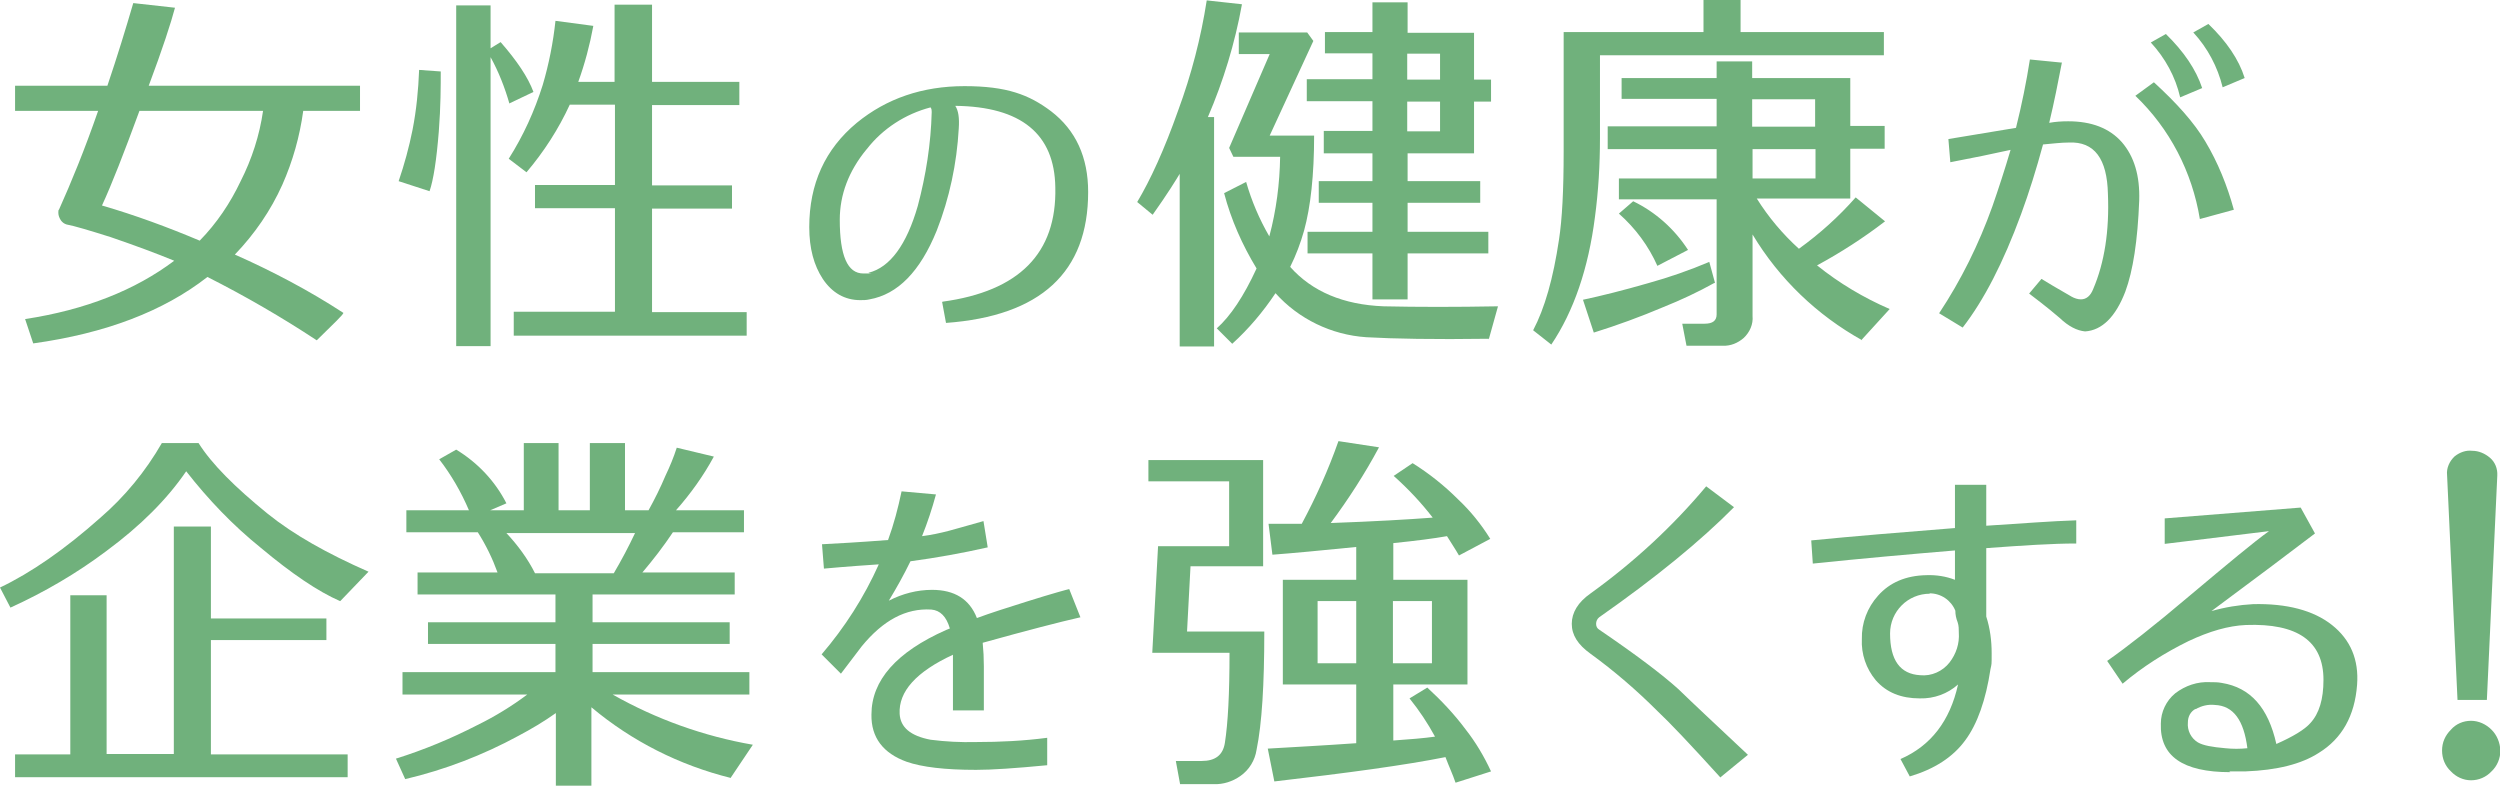 <?xml version="1.0" encoding="UTF-8"?>
<svg id="_レイヤー_1" xmlns="http://www.w3.org/2000/svg" xmlns:xlink="http://www.w3.org/1999/xlink" version="1.1" viewBox="0 0 647.2 203.4">
  <!-- Generator: Adobe Illustrator 29.8.2, SVG Export Plug-In . SVG Version: 2.1.1 Build 3)  -->
  <defs>
    <style>
      .st0 {
        fill: none;
      }

      .st1 {
        fill: #70b17c;
      }

      .st2 {
        clip-path: url(#clippath);
      }
    </style>
    <clipPath id="clippath">
      <rect class="st0" y="0" width="647.2" height="203.4"/>
    </clipPath>
  </defs>
  <g class="st2">
    <g>
      <path class="st1" d="M78.5,28.7c-.9,6.6-2.7,13-5.4,19.1-3,6.7-7.2,12.8-12.3,18.1,9.7,4.3,19.2,9.3,28.1,15.1,0,.4-2.4,2.7-6.9,7.1-9.1-6-18.6-11.5-28.3-16.4-11.4,8.9-26.4,14.6-45.1,17.2l-2.1-6.3c15.7-2.4,28.5-7.5,38.6-15.1-4.6-1.9-10-3.9-16.4-6.1-5.7-1.8-9.4-2.9-11.5-3.3-.6-.2-1-.5-1.4-1-.4-.6-.7-1.3-.7-2s0-.6.2-.9c3.1-6.9,6.6-15.4,10.1-25.5H3.9v-6.5h23.9c2.6-7.7,4.8-14.9,6.7-21.4l10.8,1.2c-1,3.8-3.2,10.6-6.8,20.2h54.7v6.5s-14.7,0-14.7,0ZM36.1,28.7c-4,10.9-7.2,19.1-9.7,24.5,8.6,2.5,17,5.6,25.3,9.1,4.4-4.5,7.9-9.7,10.6-15.4,2.9-5.7,4.9-11.9,5.8-18.2h-32Z"/>
      <path class="st1" d="M114.1,18.4c0,3.9,0,9.1-.5,15.6-.6,7.5-1.4,12.6-2.4,15.5l-8-2.6c1.5-4.4,2.7-8.8,3.6-13.3,1-5.1,1.5-10.3,1.7-15.5l5.6.4h0ZM131.9,26.9c-1.2-4.2-2.8-8.3-4.9-12.1v74.8h-8.9V1.4h8.9v11.1l2.6-1.6c4.2,4.8,7.1,9.1,8.5,12.9l-6.3,3h.1ZM133,86.8v-6.1h26.2v-26.8h-20.7v-6h20.7v-20.8h-11.7c-2.9,6.3-6.7,12.2-11.2,17.5l-4.6-3.5c3.8-6,6.7-12.4,8.8-19.1,1.6-5.4,2.7-11,3.3-16.6l9.8,1.3c-.9,4.9-2.2,9.8-3.9,14.5h9.4V1.2h9.7v20h22.6v6h-22.6v20.8h20.7v6h-20.7v26.8h24.5v6.1h-60.4.1Z"/>
      <path class="st1" d="M244,78.1c19.8-2.7,29.6-12.5,29.2-29.6-.2-13.8-8.8-20.9-25.9-21.1.8,1.2,1.1,3.1.9,5.9-.5,9-2.4,18-5.7,26.4-4.3,10.6-10.1,16.5-17.4,17.8-.8.2-1.6.2-2.4.2-4,0-7.3-1.9-9.7-5.5-2.3-3.5-3.5-7.9-3.5-13.4,0-11.2,4.1-20.2,12.3-27,7.7-6.3,17-9.5,27.9-9.5s16.7,2.2,22.4,6.5c6.4,4.9,9.6,11.9,9.6,20.9,0,20.8-12.3,32.1-36.8,33.9l-1-5.4h0ZM224.3,38.7c-4.6,5.6-6.9,11.7-6.9,18.2,0,9.3,2,13.9,6.1,13.9s.9,0,1.4-.2c5.5-1.4,9.8-7.2,12.7-17.3,2.1-7.9,3.4-16.1,3.6-24.3,0-.4,0-.8-.3-1.2-6.5,1.7-12.4,5.5-16.5,10.8"/>
      <path class="st1" d="M321.5,1.2c-1.8,10-4.8,19.8-8.8,29.1h1.6v59.4h-8.9v-44.7c-.9,1.5-3.1,5.1-7,10.6l-4-3.3c3.4-5.7,7-13.5,10.6-23.7,3.4-9.2,5.9-18.8,7.4-28.5l9.1,1h0ZM385.3,87.7c-14,.2-24.6,0-31.6-.4-9-.6-17.5-4.7-23.5-11.4-3.2,4.8-6.9,9.2-11.2,13.1l-4-4c3.5-3.1,7-8.3,10.3-15.5-3.7-6.1-6.6-12.6-8.4-19.5l5.7-2.9c1.4,4.9,3.4,9.6,6,14.1,1.8-6.7,2.7-13.7,2.8-20.6h-12.1l-1.1-2.3,10.5-24.3h-8v-5.6h17.7l1.6,2.2-11.3,24.5h11.5c0,10.2-.9,18.4-2.6,24.6-.9,3.2-2.1,6.4-3.6,9.4,5.7,6.4,13.8,9.8,24.2,10.2,8.8.2,18.7.2,29.6,0l-2.4,8.6v-.2ZM381.6,26.3v13.4h-17.2v7.2h18.8v5.6h-18.8v7.5h20.9v5.6h-20.9v11.9h-9.1v-11.9h-16.8v-5.6h16.8v-7.5h-13.9v-5.6h13.9v-7.2h-12.6v-5.8h12.6v-7.7h-17v-5.7h17v-6.7h-12.3v-5.5h12.3V.6h9.1v7.9h17.2v12.1h4.4v5.7h-4.4ZM364.3,20.6h8.5v-6.7h-8.5v6.7ZM372.8,26.3h-8.5v7.7h8.5v-7.7Z"/>
      <path class="st1" d="M414.2,14.3v21.5c0,6.8-.4,13.7-1.3,20.4-1.7,13.3-5.5,24.4-11.3,33l-4.7-3.7c3-5.7,5.2-13.4,6.7-23.5.8-5.2,1.2-12.7,1.2-22.7V8.3h36.2V0h9.6v8.3h37.1v6h-73.6,0ZM443.9,73.2c-4.3,2.4-8.8,4.5-13.3,6.3-5.9,2.5-11.9,4.7-18,6.6l-2.8-8.5c4.7-1,10.3-2.4,16.9-4.3,5.4-1.5,10.6-3.3,15.8-5.5l1.5,5.5h-.1ZM482.1,88.1c-11.7-6.5-21.5-15.9-28.4-27.4v21.1c.2,2.1-.7,4.2-2.3,5.7-1.5,1.3-3.4,2.1-5.4,2h-9.4l-1.1-5.7h5.8c2.1,0,3.1-.8,3.1-2.4v-29.8h-25.3v-5.4h25.3v-7.6h-28.2v-5.9h28.2v-7.1h-24.6v-5.4h24.6v-4.3h9.2v4.3h25.4v12.4h8.9v5.9h-8.9v12.9h-24.2c3,4.8,6.7,9.2,10.9,13,5.4-3.9,10.3-8.3,14.7-13.3l7.6,6.2c-5.6,4.3-11.5,8.1-17.6,11.4,5.7,4.6,12.1,8.4,18.8,11.3l-7.2,7.9v.2ZM429.1,68.9c-2.3-5.2-5.7-9.8-10-13.6l3.7-3.2c5.8,2.8,10.7,7.2,14.2,12.6l-7.9,4.1h0ZM469.9,25.7h-16.3v7.1h16.3s0-7.1,0-7.1ZM453.7,46.2h16.3v-7.6h-16.3v7.6Z"/>
      <path class="st1" d="M533.8,16.1c-1,5.2-2,10.3-3.3,15.7,1.6-.3,3.3-.4,4.9-.4,6.1,0,10.7,1.8,13.9,5.4,3.2,3.7,4.7,8.7,4.5,15.1-.4,10.4-1.6,18.2-3.6,23.6-2.5,6.5-6,10-10.4,10.3-2.1-.2-4.3-1.3-6.6-3.5-.8-.7-3.4-2.9-7.9-6.3l3.2-3.8c1.4.9,4,2.4,7.8,4.6.7.4,1.6.7,2.4.7,1.4,0,2.5-.9,3.2-2.7,2.9-6.8,4.2-15,3.8-24.6-.2-9.1-3.5-13.6-10.1-13.3-2.1,0-4.3.3-6.7.5-1.7,6.3-3.6,12.4-5.7,18.1-4.6,12.5-9.6,22.2-15.1,29.3l-6.1-3.7c5.7-8.6,10.3-17.9,13.8-27.7,1.6-4.6,3.2-9.5,4.7-14.6-4.5,1-9.8,2.1-15.6,3.2l-.5-6,17.5-2.9c1.5-6,2.7-11.9,3.6-17.7l8.1.8h.2ZM569.5,56.7c-2-12.2-7.8-23.4-16.7-31.9l4.8-3.5c5.9,5.4,10.4,10.4,13.3,15.3,3.3,5.5,5.7,11.5,7.4,17.7,0,0-8.8,2.4-8.8,2.4ZM564.4,25.2c-1.2-5.3-3.9-10.2-7.6-14.2l3.9-2.2c4.7,4.6,7.8,9.2,9.4,14l-5.7,2.4h0ZM575.4,22.6c-1.3-5.3-3.9-10.2-7.6-14.2l3.9-2.2c4.7,4.5,7.9,9.2,9.4,14l-5.7,2.4h0Z"/>
      <path class="st1" d="M88,155.6c-5.7-2.5-12.5-7.1-20.5-13.8-7.2-5.8-13.6-12.5-19.3-19.8-4.9,7.2-11.8,14.1-20.6,20.6-7.7,5.8-16.1,10.7-24.9,14.7L0,152.1c8-3.8,16.8-9.9,25.9-18,6.4-5.5,11.8-12.1,16-19.4h9.5c3.4,5.4,9.4,11.4,17.9,18.3,6.7,5.4,15.4,10.3,26.1,15l-7.3,7.6h0ZM3.9,201.2v-5.9h14.3v-41.2h9.4v41.1h17.4v-58.9h9.6v23.8h29.9v5.6h-29.9v29.6h35.4v5.9H3.9Z"/>
      <path class="st1" d="M189.2,201.4c-13.3-3.3-25.6-9.5-36.1-18.3v20.3h-9.2v-18.8c-3.1,2.2-6.3,4.1-9.7,5.9-9.2,5-19.1,8.8-29.3,11.2l-2.4-5.3c7.3-2.3,14.3-5.2,21.1-8.7,4.5-2.2,8.9-4.9,12.9-7.9h-32.3v-5.8h39.6v-7.3h-33v-5.6h33v-7.2h-35.7v-5.7h20.7c-1.3-3.6-3-7.1-5.1-10.4h-18.5v-5.7h16.2c-2-4.7-4.6-9.2-7.7-13.2l4.4-2.5c5.6,3.4,10.1,8.2,13,13.9l-4.2,1.8h8.7v-17.4h9v17.4h8.1v-17.4h9.1v17.4h6.1c1.6-2.9,3.1-5.9,4.4-9,1.1-2.3,2.1-4.7,2.9-7.2l9.6,2.3c-2.7,5-6,9.6-9.8,13.9h17.6v5.7h-18.4c-2.4,3.6-5.1,7.1-7.9,10.4h23.9v5.7h-36.8v7.2h35.5v5.6h-35.5v7.3h40.6v5.8h-35.4c11.3,6.4,23.6,10.8,36.3,13l-5.7,8.5h0ZM131.1,138c2.9,3.1,5.5,6.6,7.4,10.4h20.4c2-3.4,3.8-6.8,5.5-10.4h-33.3,0Z"/>
      <path class="st1" d="M212.7,140.9c3.8-.2,9.5-.5,17.2-1.1,1.5-4.1,2.6-8.3,3.5-12.6l8.9.8c-1,3.7-2.2,7.3-3.6,10.8,2.4-.3,4.7-.8,7-1.4,1.4-.4,4.4-1.2,8.9-2.5l1.1,6.8c-6.6,1.5-13.3,2.7-20,3.6-1.7,3.5-3.6,6.9-5.6,10.2,3.5-1.8,7.3-2.8,11.2-2.8,5.8,0,9.7,2.4,11.6,7.3,3.5-1.3,7.9-2.7,13-4.3,6.7-2.1,10.4-3.1,10.9-3.2l2.9,7.3c-5.3,1.2-13.8,3.4-25.3,6.6.2,2,.3,4,.3,6.1v11.4h-8v-14.4c-9.5,4.4-14.1,9.5-13.8,15.3.2,3.5,2.8,5.7,8,6.7,3.9.5,7.8.7,11.8.6,6.2,0,12.3-.3,18.4-1.1v7.1c-8.3.8-14.4,1.2-18.4,1.2-8,0-14-.7-18-2.1-6.1-2.2-9.2-6.3-9.1-12.2,0-8.9,6.5-16.2,19.3-21.9l1-.4c-.9-3.1-2.5-4.7-4.8-4.9-6.6-.4-12.5,2.8-18,9.5l-5.4,7.1-5-5c6-7,11-14.8,14.8-23.3-2.9.2-7.6.5-14.2,1.1l-.5-6.3h0Z"/>
      <path class="st1" d="M327.3,163.7c0,13.4-.6,23.6-2,30.4-.4,2.7-1.9,5.2-4.2,6.8-2,1.4-4.4,2.2-6.9,2.1h-8.7l-1.1-6h6.7c3.5,0,5.5-1.5,6-4.7.8-5.1,1.2-12.8,1.2-23.3h-20l1.5-27.6h18.4v-16.8h-20.9v-5.5h29.7v27.5h-18.8l-.9,16.9h20v.2ZM376.8,202.6c-.7-2.1-1.7-4.2-2.6-6.6-10.5,2.1-25.3,4.1-44.3,6.3l-1.7-8.5c6.8-.4,14.4-.8,22.9-1.4v-15.2h-19v-27.1h19v-8.5c-9,.9-16.3,1.6-21.7,2l-1-8h8.6c3.7-6.9,6.9-14,9.5-21.4l10.5,1.6c-3.7,6.9-7.9,13.4-12.5,19.6,11.1-.4,19.8-.9,26.4-1.4-3-3.9-6.4-7.5-10.1-10.8l4.9-3.3c4.3,2.7,8.2,5.8,11.8,9.4,3.2,3,6,6.5,8.3,10.2l-8.1,4.3c-.9-1.6-2-3.2-3.1-5-3.4.6-8,1.2-13.9,1.8v9.5h19.2v27.1h-19.2v14.5c4.4-.3,7.9-.6,10.8-1-1.9-3.5-4.1-6.8-6.6-9.9l4.6-2.8c3.6,3.3,7,6.9,9.9,10.8,2.6,3.3,4.8,7,6.6,10.9l-9.1,2.9h0ZM351.1,155.6h-10v16.1h10v-16.1ZM370.7,155.6h-10.1v16.1h10.1v-16.1Z"/>
      <path class="st1" d="M445.4,201.3c-7.8-8.6-13.2-14.3-16.3-17.2-5.4-5.4-11.2-10.4-17.4-14.9-3.2-2.3-4.8-4.8-4.8-7.7s1.6-5.6,4.9-7.9c11.1-8,21.2-17.3,29.9-27.7l7.2,5.4c-8.6,8.7-20.2,18.2-34.9,28.5-.5.4-.8,1-.8,1.7s.3,1.2.8,1.5c9.4,6.4,16.3,11.6,20.5,15.4,3.7,3.6,9.8,9.3,18,17l-7.2,5.9h0Z"/>
      <path class="st1" d="M468.9,139.9c11.1-1.1,23.4-2.1,37.2-3.2v-11.2h8.1v10.6c9.3-.6,17-1.2,23.3-1.4v6c-6.1,0-13.8.5-23.3,1.2v17.7c1,3.1,1.4,6.3,1.4,9.5s0,2.7-.3,4.1c-1.2,8-3.4,14.2-6.5,18.4-3.2,4.4-8,7.5-14.4,9.4l-2.4-4.5c7.8-3.4,12.8-9.8,14.9-19.3-2.7,2.4-6.2,3.7-9.9,3.6-4.8,0-8.6-1.5-11.4-4.7-2.5-3-3.8-6.8-3.6-10.7-.1-4.1,1.4-8.1,4.2-11.2,3-3.4,7.2-5.2,12.5-5.3,2.5-.1,5.1.3,7.4,1.2v-7.6c-12,1-24.3,2.1-36.8,3.4l-.4-5.9h0ZM499.6,153.7c-5.7,0-10.3,4.6-10.3,10.3h0c0,6.9,2.6,10.5,7.8,10.8,2.9.3,5.8-1,7.6-3.3,1.7-2.2,2.6-4.9,2.4-7.7,0-.9,0-1.8-.3-2.7-.4-1-.6-2-.6-3-1.1-2.7-3.7-4.5-6.7-4.5"/>
      <path class="st1" d="M577.4,199.9c-12.4,0-18.3-4.2-18-12.6,0-3,1.4-5.9,3.7-7.8,2.6-2,5.8-3.1,9.1-2.9,1,0,2,0,3,.2,7.4,1.2,12,6.4,14.1,15.8,4.3-1.9,7.3-3.7,8.8-5.4,2.3-2.5,3.4-6.2,3.4-11.2,0-10-6.7-14.7-20.1-14.2-4.5.2-9.4,1.6-14.9,4.2-6.1,3-11.8,6.6-17,11l-4-5.9c5-3.5,12.2-9.1,21.5-17,9.9-8.3,16.6-13.9,20.4-16.6l-27,3.3v-6.6l35.2-2.8,3.7,6.7c-5.9,4.5-14.8,11.2-26.8,20.1h0c3.5-1,7.1-1.6,10.8-1.8,8.7-.2,15.6,1.6,20.4,5.4s7,9,6.5,15.5c-.6,8-3.9,13.9-9.9,17.6-4.5,2.9-10.8,4.5-19,4.8h-4.2M568.4,183.5c-1.3.7-2,2-2,3.5-.2,2.1.8,4.1,2.6,5.2,1.4.8,3.7,1.2,7.1,1.5,1.9.2,3.8.2,5.7,0-.9-7.2-3.6-11-8.4-11.2-1.7-.2-3.5.2-5,1.1"/>
      <path class="st1" d="M645,199.7c-1.4,1.5-3.3,2.3-5.3,2.3s-3.9-.9-5.2-2.3c-1.5-1.4-2.3-3.3-2.3-5.4s.8-3.9,2.3-5.4c1.3-1.5,3.2-2.3,5.2-2.3s3.9.9,5.3,2.3c1.4,1.4,2.2,3.3,2.3,5.4,0,2-.8,4-2.3,5.4M643.6,181.2h-7.4l-2.7-58.2c-.2-1.8.6-3.6,2-4.9,1.3-1,2.9-1.6,4.5-1.4,1.7,0,3.3.7,4.6,1.8,1.3,1.1,2,2.8,1.9,4.6l-2.7,58.1h-.2Z"/>
    </g>
  </g>
</svg>